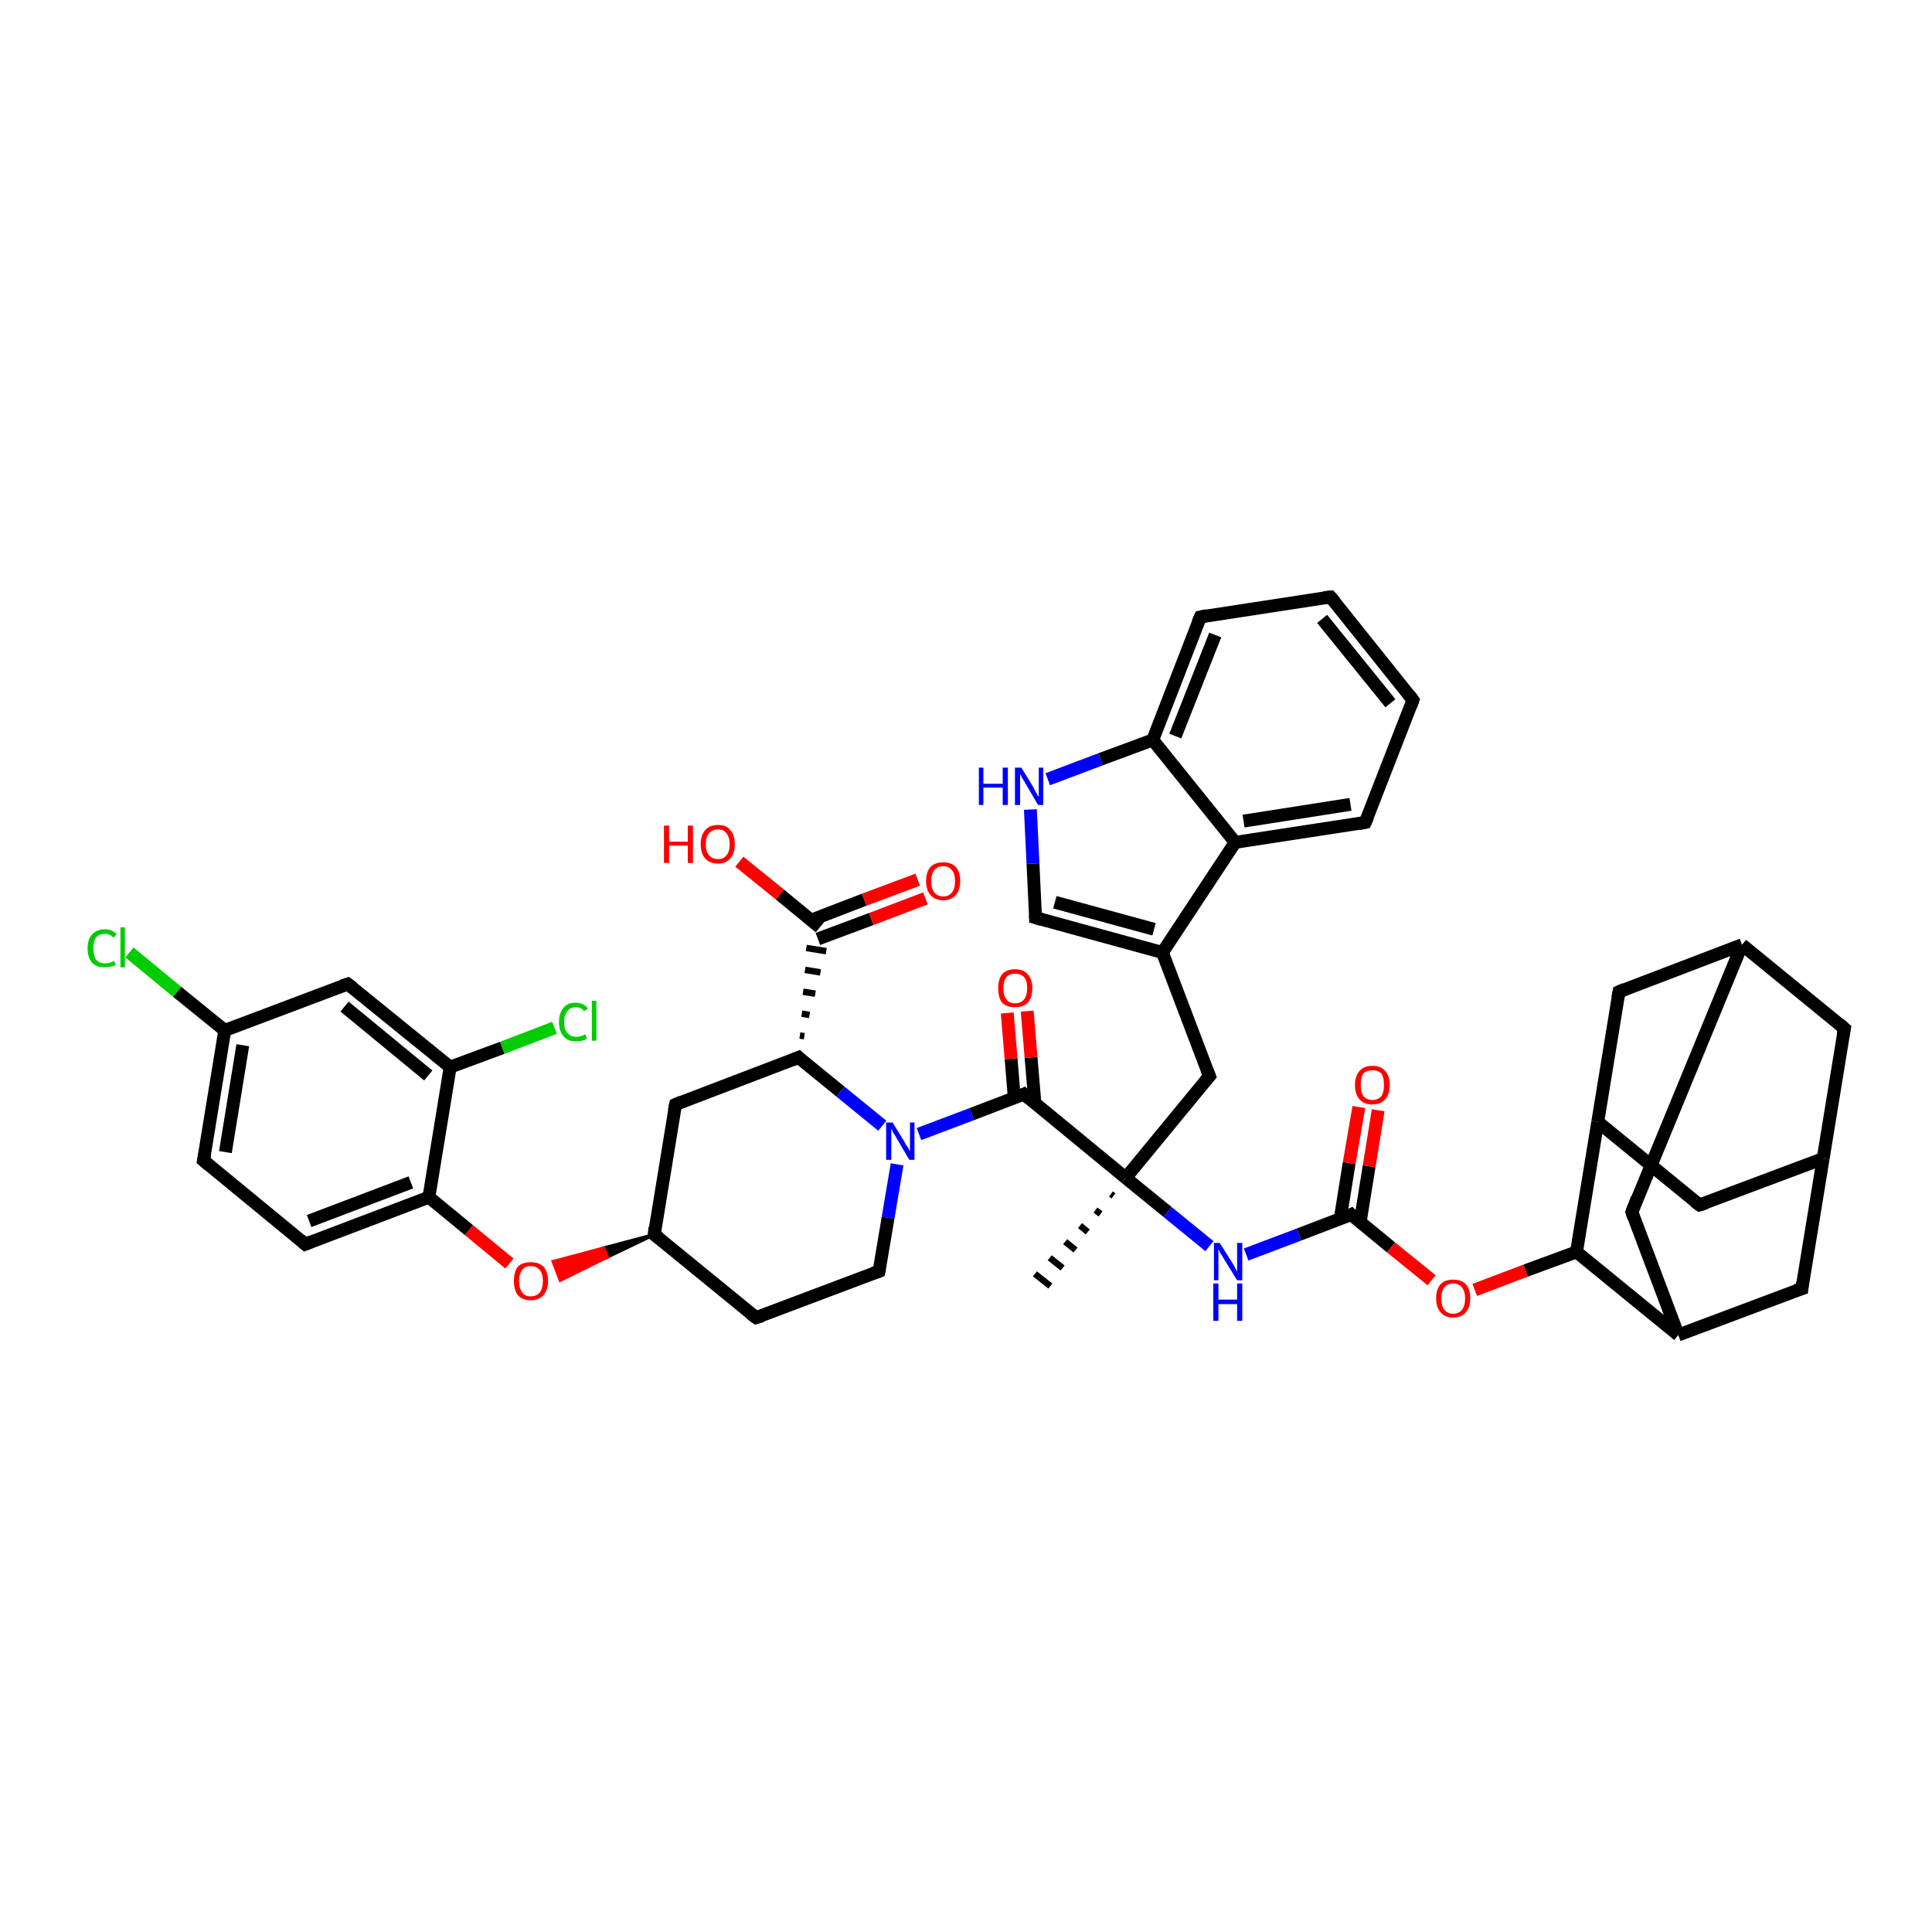 <?xml version='1.0' encoding='iso-8859-1'?>
<svg version='1.1' baseProfile='full'
              xmlns='http://www.w3.org/2000/svg'
                      xmlns:rdkit='http://www.rdkit.org/xml'
                      xmlns:xlink='http://www.w3.org/1999/xlink'
                  xml:space='preserve'
width='300px' height='300px' viewBox='0 0 300 300'>
<!-- END OF HEADER -->
<rect style='opacity:1.0;fill:#FFFFFF;stroke:none' width='300.0' height='300.0' x='0.0' y='0.0'> </rect>
<path class='bond-0 atom-1 atom-0' d='M 172.9,185.7 L 172.5,185.4' style='fill:none;fill-rule:evenodd;stroke:#000000;stroke-width:1.0px;stroke-linecap:butt;stroke-linejoin:miter;stroke-opacity:1' />
<path class='bond-0 atom-1 atom-0' d='M 170.9,188.5 L 170.1,187.9' style='fill:none;fill-rule:evenodd;stroke:#000000;stroke-width:1.0px;stroke-linecap:butt;stroke-linejoin:miter;stroke-opacity:1' />
<path class='bond-0 atom-1 atom-0' d='M 168.9,191.3 L 167.7,190.3' style='fill:none;fill-rule:evenodd;stroke:#000000;stroke-width:1.0px;stroke-linecap:butt;stroke-linejoin:miter;stroke-opacity:1' />
<path class='bond-0 atom-1 atom-0' d='M 167.0,194.1 L 165.4,192.8' style='fill:none;fill-rule:evenodd;stroke:#000000;stroke-width:1.0px;stroke-linecap:butt;stroke-linejoin:miter;stroke-opacity:1' />
<path class='bond-0 atom-1 atom-0' d='M 165.0,196.9 L 163.0,195.3' style='fill:none;fill-rule:evenodd;stroke:#000000;stroke-width:1.0px;stroke-linecap:butt;stroke-linejoin:miter;stroke-opacity:1' />
<path class='bond-0 atom-1 atom-0' d='M 163.1,199.7 L 160.7,197.8' style='fill:none;fill-rule:evenodd;stroke:#000000;stroke-width:1.0px;stroke-linecap:butt;stroke-linejoin:miter;stroke-opacity:1' />
<path class='bond-1 atom-1 atom-2' d='M 174.8,182.9 L 187.8,167.1' style='fill:none;fill-rule:evenodd;stroke:#000000;stroke-width:2.0px;stroke-linecap:butt;stroke-linejoin:miter;stroke-opacity:1' />
<path class='bond-2 atom-2 atom-3' d='M 187.8,167.1 L 180.5,147.9' style='fill:none;fill-rule:evenodd;stroke:#000000;stroke-width:2.0px;stroke-linecap:butt;stroke-linejoin:miter;stroke-opacity:1' />
<path class='bond-3 atom-3 atom-4' d='M 180.5,147.9 L 160.8,142.5' style='fill:none;fill-rule:evenodd;stroke:#000000;stroke-width:2.0px;stroke-linecap:butt;stroke-linejoin:miter;stroke-opacity:1' />
<path class='bond-3 atom-3 atom-4' d='M 179.2,144.3 L 163.8,140.1' style='fill:none;fill-rule:evenodd;stroke:#000000;stroke-width:2.0px;stroke-linecap:butt;stroke-linejoin:miter;stroke-opacity:1' />
<path class='bond-4 atom-4 atom-5' d='M 160.8,142.5 L 160.4,134.1' style='fill:none;fill-rule:evenodd;stroke:#000000;stroke-width:2.0px;stroke-linecap:butt;stroke-linejoin:miter;stroke-opacity:1' />
<path class='bond-4 atom-4 atom-5' d='M 160.4,134.1 L 160.0,125.7' style='fill:none;fill-rule:evenodd;stroke:#0000FF;stroke-width:2.0px;stroke-linecap:butt;stroke-linejoin:miter;stroke-opacity:1' />
<path class='bond-5 atom-5 atom-6' d='M 162.7,121.0 L 170.9,117.9' style='fill:none;fill-rule:evenodd;stroke:#0000FF;stroke-width:2.0px;stroke-linecap:butt;stroke-linejoin:miter;stroke-opacity:1' />
<path class='bond-5 atom-5 atom-6' d='M 170.9,117.9 L 179.0,114.9' style='fill:none;fill-rule:evenodd;stroke:#000000;stroke-width:2.0px;stroke-linecap:butt;stroke-linejoin:miter;stroke-opacity:1' />
<path class='bond-6 atom-6 atom-7' d='M 179.0,114.9 L 186.4,95.8' style='fill:none;fill-rule:evenodd;stroke:#000000;stroke-width:2.0px;stroke-linecap:butt;stroke-linejoin:miter;stroke-opacity:1' />
<path class='bond-6 atom-6 atom-7' d='M 182.5,114.3 L 188.7,98.6' style='fill:none;fill-rule:evenodd;stroke:#000000;stroke-width:2.0px;stroke-linecap:butt;stroke-linejoin:miter;stroke-opacity:1' />
<path class='bond-7 atom-7 atom-8' d='M 186.4,95.8 L 206.6,92.7' style='fill:none;fill-rule:evenodd;stroke:#000000;stroke-width:2.0px;stroke-linecap:butt;stroke-linejoin:miter;stroke-opacity:1' />
<path class='bond-8 atom-8 atom-9' d='M 206.6,92.7 L 219.4,108.7' style='fill:none;fill-rule:evenodd;stroke:#000000;stroke-width:2.0px;stroke-linecap:butt;stroke-linejoin:miter;stroke-opacity:1' />
<path class='bond-8 atom-8 atom-9' d='M 205.3,96.1 L 215.9,109.2' style='fill:none;fill-rule:evenodd;stroke:#000000;stroke-width:2.0px;stroke-linecap:butt;stroke-linejoin:miter;stroke-opacity:1' />
<path class='bond-9 atom-9 atom-10' d='M 219.4,108.7 L 212.0,127.7' style='fill:none;fill-rule:evenodd;stroke:#000000;stroke-width:2.0px;stroke-linecap:butt;stroke-linejoin:miter;stroke-opacity:1' />
<path class='bond-10 atom-10 atom-11' d='M 212.0,127.7 L 191.8,130.8' style='fill:none;fill-rule:evenodd;stroke:#000000;stroke-width:2.0px;stroke-linecap:butt;stroke-linejoin:miter;stroke-opacity:1' />
<path class='bond-10 atom-10 atom-11' d='M 209.7,124.9 L 193.1,127.5' style='fill:none;fill-rule:evenodd;stroke:#000000;stroke-width:2.0px;stroke-linecap:butt;stroke-linejoin:miter;stroke-opacity:1' />
<path class='bond-11 atom-1 atom-12' d='M 174.8,182.9 L 181.3,188.2' style='fill:none;fill-rule:evenodd;stroke:#000000;stroke-width:2.0px;stroke-linecap:butt;stroke-linejoin:miter;stroke-opacity:1' />
<path class='bond-11 atom-1 atom-12' d='M 181.3,188.2 L 187.8,193.5' style='fill:none;fill-rule:evenodd;stroke:#0000FF;stroke-width:2.0px;stroke-linecap:butt;stroke-linejoin:miter;stroke-opacity:1' />
<path class='bond-12 atom-12 atom-13' d='M 193.5,194.8 L 201.7,191.7' style='fill:none;fill-rule:evenodd;stroke:#0000FF;stroke-width:2.0px;stroke-linecap:butt;stroke-linejoin:miter;stroke-opacity:1' />
<path class='bond-12 atom-12 atom-13' d='M 201.7,191.7 L 209.8,188.6' style='fill:none;fill-rule:evenodd;stroke:#000000;stroke-width:2.0px;stroke-linecap:butt;stroke-linejoin:miter;stroke-opacity:1' />
<path class='bond-13 atom-13 atom-14' d='M 211.2,189.8 L 212.6,181.1' style='fill:none;fill-rule:evenodd;stroke:#000000;stroke-width:2.0px;stroke-linecap:butt;stroke-linejoin:miter;stroke-opacity:1' />
<path class='bond-13 atom-13 atom-14' d='M 212.6,181.1 L 214.0,172.4' style='fill:none;fill-rule:evenodd;stroke:#FF0000;stroke-width:2.0px;stroke-linecap:butt;stroke-linejoin:miter;stroke-opacity:1' />
<path class='bond-13 atom-13 atom-14' d='M 208.1,189.3 L 209.5,180.6' style='fill:none;fill-rule:evenodd;stroke:#000000;stroke-width:2.0px;stroke-linecap:butt;stroke-linejoin:miter;stroke-opacity:1' />
<path class='bond-13 atom-13 atom-14' d='M 209.5,180.6 L 211.0,171.9' style='fill:none;fill-rule:evenodd;stroke:#FF0000;stroke-width:2.0px;stroke-linecap:butt;stroke-linejoin:miter;stroke-opacity:1' />
<path class='bond-14 atom-13 atom-15' d='M 209.8,188.6 L 216.0,193.7' style='fill:none;fill-rule:evenodd;stroke:#000000;stroke-width:2.0px;stroke-linecap:butt;stroke-linejoin:miter;stroke-opacity:1' />
<path class='bond-14 atom-13 atom-15' d='M 216.0,193.7 L 222.3,198.8' style='fill:none;fill-rule:evenodd;stroke:#FF0000;stroke-width:2.0px;stroke-linecap:butt;stroke-linejoin:miter;stroke-opacity:1' />
<path class='bond-15 atom-15 atom-16' d='M 229.0,200.3 L 236.9,197.3' style='fill:none;fill-rule:evenodd;stroke:#FF0000;stroke-width:2.0px;stroke-linecap:butt;stroke-linejoin:miter;stroke-opacity:1' />
<path class='bond-15 atom-15 atom-16' d='M 236.9,197.3 L 244.8,194.4' style='fill:none;fill-rule:evenodd;stroke:#000000;stroke-width:2.0px;stroke-linecap:butt;stroke-linejoin:miter;stroke-opacity:1' />
<path class='bond-16 atom-16 atom-17' d='M 244.8,194.4 L 248.1,174.2' style='fill:none;fill-rule:evenodd;stroke:#000000;stroke-width:2.0px;stroke-linecap:butt;stroke-linejoin:miter;stroke-opacity:1' />
<path class='bond-17 atom-17 atom-18' d='M 248.1,174.2 L 263.9,187.1' style='fill:none;fill-rule:evenodd;stroke:#000000;stroke-width:2.0px;stroke-linecap:butt;stroke-linejoin:miter;stroke-opacity:1' />
<path class='bond-18 atom-18 atom-19' d='M 263.9,187.1 L 283.1,179.9' style='fill:none;fill-rule:evenodd;stroke:#000000;stroke-width:2.0px;stroke-linecap:butt;stroke-linejoin:miter;stroke-opacity:1' />
<path class='bond-19 atom-19 atom-20' d='M 283.1,179.9 L 286.4,159.7' style='fill:none;fill-rule:evenodd;stroke:#000000;stroke-width:2.0px;stroke-linecap:butt;stroke-linejoin:miter;stroke-opacity:1' />
<path class='bond-20 atom-20 atom-21' d='M 286.4,159.7 L 270.5,146.7' style='fill:none;fill-rule:evenodd;stroke:#000000;stroke-width:2.0px;stroke-linecap:butt;stroke-linejoin:miter;stroke-opacity:1' />
<path class='bond-21 atom-21 atom-22' d='M 270.5,146.7 L 251.4,154.0' style='fill:none;fill-rule:evenodd;stroke:#000000;stroke-width:2.0px;stroke-linecap:butt;stroke-linejoin:miter;stroke-opacity:1' />
<path class='bond-22 atom-21 atom-23' d='M 270.5,146.7 L 253.4,188.2' style='fill:none;fill-rule:evenodd;stroke:#000000;stroke-width:2.0px;stroke-linecap:butt;stroke-linejoin:miter;stroke-opacity:1' />
<path class='bond-23 atom-23 atom-24' d='M 253.4,188.2 L 260.6,207.3' style='fill:none;fill-rule:evenodd;stroke:#000000;stroke-width:2.0px;stroke-linecap:butt;stroke-linejoin:miter;stroke-opacity:1' />
<path class='bond-24 atom-24 atom-25' d='M 260.6,207.3 L 279.8,200.1' style='fill:none;fill-rule:evenodd;stroke:#000000;stroke-width:2.0px;stroke-linecap:butt;stroke-linejoin:miter;stroke-opacity:1' />
<path class='bond-25 atom-1 atom-26' d='M 174.8,182.9 L 159.0,169.9' style='fill:none;fill-rule:evenodd;stroke:#000000;stroke-width:2.0px;stroke-linecap:butt;stroke-linejoin:miter;stroke-opacity:1' />
<path class='bond-26 atom-26 atom-27' d='M 160.7,171.3 L 160.1,164.2' style='fill:none;fill-rule:evenodd;stroke:#000000;stroke-width:2.0px;stroke-linecap:butt;stroke-linejoin:miter;stroke-opacity:1' />
<path class='bond-26 atom-26 atom-27' d='M 160.1,164.2 L 159.5,157.0' style='fill:none;fill-rule:evenodd;stroke:#FF0000;stroke-width:2.0px;stroke-linecap:butt;stroke-linejoin:miter;stroke-opacity:1' />
<path class='bond-26 atom-26 atom-27' d='M 157.5,170.5 L 157.0,164.4' style='fill:none;fill-rule:evenodd;stroke:#000000;stroke-width:2.0px;stroke-linecap:butt;stroke-linejoin:miter;stroke-opacity:1' />
<path class='bond-26 atom-26 atom-27' d='M 157.0,164.4 L 156.4,157.3' style='fill:none;fill-rule:evenodd;stroke:#FF0000;stroke-width:2.0px;stroke-linecap:butt;stroke-linejoin:miter;stroke-opacity:1' />
<path class='bond-27 atom-26 atom-28' d='M 159.0,169.9 L 150.9,173.0' style='fill:none;fill-rule:evenodd;stroke:#000000;stroke-width:2.0px;stroke-linecap:butt;stroke-linejoin:miter;stroke-opacity:1' />
<path class='bond-27 atom-26 atom-28' d='M 150.9,173.0 L 142.7,176.1' style='fill:none;fill-rule:evenodd;stroke:#0000FF;stroke-width:2.0px;stroke-linecap:butt;stroke-linejoin:miter;stroke-opacity:1' />
<path class='bond-28 atom-28 atom-29' d='M 139.3,180.8 L 137.9,189.1' style='fill:none;fill-rule:evenodd;stroke:#0000FF;stroke-width:2.0px;stroke-linecap:butt;stroke-linejoin:miter;stroke-opacity:1' />
<path class='bond-28 atom-28 atom-29' d='M 137.9,189.1 L 136.5,197.4' style='fill:none;fill-rule:evenodd;stroke:#000000;stroke-width:2.0px;stroke-linecap:butt;stroke-linejoin:miter;stroke-opacity:1' />
<path class='bond-29 atom-29 atom-30' d='M 136.5,197.4 L 117.4,204.6' style='fill:none;fill-rule:evenodd;stroke:#000000;stroke-width:2.0px;stroke-linecap:butt;stroke-linejoin:miter;stroke-opacity:1' />
<path class='bond-30 atom-30 atom-31' d='M 117.4,204.6 L 101.6,191.7' style='fill:none;fill-rule:evenodd;stroke:#000000;stroke-width:2.0px;stroke-linecap:butt;stroke-linejoin:miter;stroke-opacity:1' />
<path class='bond-31 atom-31 atom-32' d='M 101.6,191.7 L 104.9,171.5' style='fill:none;fill-rule:evenodd;stroke:#000000;stroke-width:2.0px;stroke-linecap:butt;stroke-linejoin:miter;stroke-opacity:1' />
<path class='bond-32 atom-32 atom-33' d='M 104.9,171.5 L 124.0,164.2' style='fill:none;fill-rule:evenodd;stroke:#000000;stroke-width:2.0px;stroke-linecap:butt;stroke-linejoin:miter;stroke-opacity:1' />
<path class='bond-33 atom-33 atom-34' d='M 124.9,160.9 L 124.2,160.8' style='fill:none;fill-rule:evenodd;stroke:#000000;stroke-width:1.0px;stroke-linecap:butt;stroke-linejoin:miter;stroke-opacity:1' />
<path class='bond-33 atom-33 atom-34' d='M 125.7,157.6 L 124.5,157.4' style='fill:none;fill-rule:evenodd;stroke:#000000;stroke-width:1.0px;stroke-linecap:butt;stroke-linejoin:miter;stroke-opacity:1' />
<path class='bond-33 atom-33 atom-34' d='M 126.6,154.3 L 124.7,154.0' style='fill:none;fill-rule:evenodd;stroke:#000000;stroke-width:1.0px;stroke-linecap:butt;stroke-linejoin:miter;stroke-opacity:1' />
<path class='bond-33 atom-33 atom-34' d='M 127.4,151.0 L 125.0,150.6' style='fill:none;fill-rule:evenodd;stroke:#000000;stroke-width:1.0px;stroke-linecap:butt;stroke-linejoin:miter;stroke-opacity:1' />
<path class='bond-33 atom-33 atom-34' d='M 128.3,147.7 L 125.2,147.2' style='fill:none;fill-rule:evenodd;stroke:#000000;stroke-width:1.0px;stroke-linecap:butt;stroke-linejoin:miter;stroke-opacity:1' />
<path class='bond-34 atom-34 atom-35' d='M 127.3,144.0 L 121.1,138.9' style='fill:none;fill-rule:evenodd;stroke:#000000;stroke-width:2.0px;stroke-linecap:butt;stroke-linejoin:miter;stroke-opacity:1' />
<path class='bond-34 atom-34 atom-35' d='M 121.1,138.9 L 114.8,133.8' style='fill:none;fill-rule:evenodd;stroke:#FF0000;stroke-width:2.0px;stroke-linecap:butt;stroke-linejoin:miter;stroke-opacity:1' />
<path class='bond-35 atom-34 atom-36' d='M 127.0,145.8 L 135.3,142.7' style='fill:none;fill-rule:evenodd;stroke:#000000;stroke-width:2.0px;stroke-linecap:butt;stroke-linejoin:miter;stroke-opacity:1' />
<path class='bond-35 atom-34 atom-36' d='M 135.3,142.7 L 143.7,139.5' style='fill:none;fill-rule:evenodd;stroke:#FF0000;stroke-width:2.0px;stroke-linecap:butt;stroke-linejoin:miter;stroke-opacity:1' />
<path class='bond-35 atom-34 atom-36' d='M 125.9,142.9 L 134.2,139.7' style='fill:none;fill-rule:evenodd;stroke:#000000;stroke-width:2.0px;stroke-linecap:butt;stroke-linejoin:miter;stroke-opacity:1' />
<path class='bond-35 atom-34 atom-36' d='M 134.2,139.7 L 142.5,136.6' style='fill:none;fill-rule:evenodd;stroke:#FF0000;stroke-width:2.0px;stroke-linecap:butt;stroke-linejoin:miter;stroke-opacity:1' />
<path class='bond-36 atom-31 atom-37' d='M 101.6,191.7 L 94.3,195.2 L 93.7,193.8 Z' style='fill:#000000;fill-rule:evenodd;fill-opacity:1;stroke:#000000;stroke-width:0.5px;stroke-linecap:butt;stroke-linejoin:miter;stroke-opacity:1;' />
<path class='bond-36 atom-31 atom-37' d='M 94.3,195.2 L 85.9,195.9 L 87.0,198.8 Z' style='fill:#FF0000;fill-rule:evenodd;fill-opacity:1;stroke:#FF0000;stroke-width:0.5px;stroke-linecap:butt;stroke-linejoin:miter;stroke-opacity:1;' />
<path class='bond-36 atom-31 atom-37' d='M 94.3,195.2 L 93.7,193.8 L 85.9,195.9 Z' style='fill:#FF0000;fill-rule:evenodd;fill-opacity:1;stroke:#FF0000;stroke-width:0.5px;stroke-linecap:butt;stroke-linejoin:miter;stroke-opacity:1;' />
<path class='bond-37 atom-37 atom-38' d='M 79.1,196.2 L 72.8,191.0' style='fill:none;fill-rule:evenodd;stroke:#FF0000;stroke-width:2.0px;stroke-linecap:butt;stroke-linejoin:miter;stroke-opacity:1' />
<path class='bond-37 atom-37 atom-38' d='M 72.8,191.0 L 66.6,185.9' style='fill:none;fill-rule:evenodd;stroke:#000000;stroke-width:2.0px;stroke-linecap:butt;stroke-linejoin:miter;stroke-opacity:1' />
<path class='bond-38 atom-38 atom-39' d='M 66.6,185.9 L 47.4,193.2' style='fill:none;fill-rule:evenodd;stroke:#000000;stroke-width:2.0px;stroke-linecap:butt;stroke-linejoin:miter;stroke-opacity:1' />
<path class='bond-38 atom-38 atom-39' d='M 63.8,183.6 L 48.0,189.6' style='fill:none;fill-rule:evenodd;stroke:#000000;stroke-width:2.0px;stroke-linecap:butt;stroke-linejoin:miter;stroke-opacity:1' />
<path class='bond-39 atom-39 atom-40' d='M 47.4,193.2 L 31.6,180.2' style='fill:none;fill-rule:evenodd;stroke:#000000;stroke-width:2.0px;stroke-linecap:butt;stroke-linejoin:miter;stroke-opacity:1' />
<path class='bond-40 atom-40 atom-41' d='M 31.6,180.2 L 34.9,160.0' style='fill:none;fill-rule:evenodd;stroke:#000000;stroke-width:2.0px;stroke-linecap:butt;stroke-linejoin:miter;stroke-opacity:1' />
<path class='bond-40 atom-40 atom-41' d='M 35.0,178.9 L 37.7,162.3' style='fill:none;fill-rule:evenodd;stroke:#000000;stroke-width:2.0px;stroke-linecap:butt;stroke-linejoin:miter;stroke-opacity:1' />
<path class='bond-41 atom-41 atom-42' d='M 34.9,160.0 L 27.5,154.0' style='fill:none;fill-rule:evenodd;stroke:#000000;stroke-width:2.0px;stroke-linecap:butt;stroke-linejoin:miter;stroke-opacity:1' />
<path class='bond-41 atom-41 atom-42' d='M 27.5,154.0 L 20.1,147.9' style='fill:none;fill-rule:evenodd;stroke:#00CC00;stroke-width:2.0px;stroke-linecap:butt;stroke-linejoin:miter;stroke-opacity:1' />
<path class='bond-42 atom-41 atom-43' d='M 34.9,160.0 L 54.0,152.8' style='fill:none;fill-rule:evenodd;stroke:#000000;stroke-width:2.0px;stroke-linecap:butt;stroke-linejoin:miter;stroke-opacity:1' />
<path class='bond-43 atom-43 atom-44' d='M 54.0,152.8 L 69.9,165.7' style='fill:none;fill-rule:evenodd;stroke:#000000;stroke-width:2.0px;stroke-linecap:butt;stroke-linejoin:miter;stroke-opacity:1' />
<path class='bond-43 atom-43 atom-44' d='M 53.5,156.3 L 66.5,167.0' style='fill:none;fill-rule:evenodd;stroke:#000000;stroke-width:2.0px;stroke-linecap:butt;stroke-linejoin:miter;stroke-opacity:1' />
<path class='bond-44 atom-44 atom-45' d='M 69.9,165.7 L 78.0,162.7' style='fill:none;fill-rule:evenodd;stroke:#000000;stroke-width:2.0px;stroke-linecap:butt;stroke-linejoin:miter;stroke-opacity:1' />
<path class='bond-44 atom-44 atom-45' d='M 78.0,162.7 L 86.1,159.6' style='fill:none;fill-rule:evenodd;stroke:#00CC00;stroke-width:2.0px;stroke-linecap:butt;stroke-linejoin:miter;stroke-opacity:1' />
<path class='bond-45 atom-11 atom-3' d='M 191.8,130.8 L 180.5,147.9' style='fill:none;fill-rule:evenodd;stroke:#000000;stroke-width:2.0px;stroke-linecap:butt;stroke-linejoin:miter;stroke-opacity:1' />
<path class='bond-46 atom-24 atom-16' d='M 260.6,207.3 L 244.8,194.4' style='fill:none;fill-rule:evenodd;stroke:#000000;stroke-width:2.0px;stroke-linecap:butt;stroke-linejoin:miter;stroke-opacity:1' />
<path class='bond-47 atom-33 atom-28' d='M 124.0,164.2 L 130.5,169.5' style='fill:none;fill-rule:evenodd;stroke:#000000;stroke-width:2.0px;stroke-linecap:butt;stroke-linejoin:miter;stroke-opacity:1' />
<path class='bond-47 atom-33 atom-28' d='M 130.5,169.5 L 137.0,174.8' style='fill:none;fill-rule:evenodd;stroke:#0000FF;stroke-width:2.0px;stroke-linecap:butt;stroke-linejoin:miter;stroke-opacity:1' />
<path class='bond-48 atom-44 atom-38' d='M 69.9,165.7 L 66.6,185.9' style='fill:none;fill-rule:evenodd;stroke:#000000;stroke-width:2.0px;stroke-linecap:butt;stroke-linejoin:miter;stroke-opacity:1' />
<path class='bond-49 atom-11 atom-6' d='M 191.8,130.8 L 179.0,114.9' style='fill:none;fill-rule:evenodd;stroke:#000000;stroke-width:2.0px;stroke-linecap:butt;stroke-linejoin:miter;stroke-opacity:1' />
<path class='bond-50 atom-22 atom-17' d='M 251.4,154.0 L 248.1,174.2' style='fill:none;fill-rule:evenodd;stroke:#000000;stroke-width:2.0px;stroke-linecap:butt;stroke-linejoin:miter;stroke-opacity:1' />
<path class='bond-51 atom-25 atom-19' d='M 279.8,200.1 L 283.1,179.9' style='fill:none;fill-rule:evenodd;stroke:#000000;stroke-width:2.0px;stroke-linecap:butt;stroke-linejoin:miter;stroke-opacity:1' />
<path d='M 187.1,167.9 L 187.8,167.1 L 187.4,166.1' style='fill:none;stroke:#000000;stroke-width:2.0px;stroke-linecap:butt;stroke-linejoin:miter;stroke-opacity:1;' />
<path d='M 161.8,142.8 L 160.8,142.5 L 160.8,142.1' style='fill:none;stroke:#000000;stroke-width:2.0px;stroke-linecap:butt;stroke-linejoin:miter;stroke-opacity:1;' />
<path d='M 186.0,96.7 L 186.4,95.8 L 187.4,95.6' style='fill:none;stroke:#000000;stroke-width:2.0px;stroke-linecap:butt;stroke-linejoin:miter;stroke-opacity:1;' />
<path d='M 205.6,92.8 L 206.6,92.7 L 207.3,93.5' style='fill:none;stroke:#000000;stroke-width:2.0px;stroke-linecap:butt;stroke-linejoin:miter;stroke-opacity:1;' />
<path d='M 218.8,107.9 L 219.4,108.7 L 219.1,109.6' style='fill:none;stroke:#000000;stroke-width:2.0px;stroke-linecap:butt;stroke-linejoin:miter;stroke-opacity:1;' />
<path d='M 212.4,126.8 L 212.0,127.7 L 211.0,127.9' style='fill:none;stroke:#000000;stroke-width:2.0px;stroke-linecap:butt;stroke-linejoin:miter;stroke-opacity:1;' />
<path d='M 209.4,188.8 L 209.8,188.6 L 210.1,188.9' style='fill:none;stroke:#000000;stroke-width:2.0px;stroke-linecap:butt;stroke-linejoin:miter;stroke-opacity:1;' />
<path d='M 263.1,186.5 L 263.9,187.1 L 264.9,186.8' style='fill:none;stroke:#000000;stroke-width:2.0px;stroke-linecap:butt;stroke-linejoin:miter;stroke-opacity:1;' />
<path d='M 286.2,160.7 L 286.4,159.7 L 285.6,159.0' style='fill:none;stroke:#000000;stroke-width:2.0px;stroke-linecap:butt;stroke-linejoin:miter;stroke-opacity:1;' />
<path d='M 252.3,153.6 L 251.4,154.0 L 251.2,155.0' style='fill:none;stroke:#000000;stroke-width:2.0px;stroke-linecap:butt;stroke-linejoin:miter;stroke-opacity:1;' />
<path d='M 254.2,186.1 L 253.4,188.2 L 253.7,189.1' style='fill:none;stroke:#000000;stroke-width:2.0px;stroke-linecap:butt;stroke-linejoin:miter;stroke-opacity:1;' />
<path d='M 278.8,200.4 L 279.8,200.1 L 279.9,199.1' style='fill:none;stroke:#000000;stroke-width:2.0px;stroke-linecap:butt;stroke-linejoin:miter;stroke-opacity:1;' />
<path d='M 159.8,170.6 L 159.0,169.9 L 158.6,170.1' style='fill:none;stroke:#000000;stroke-width:2.0px;stroke-linecap:butt;stroke-linejoin:miter;stroke-opacity:1;' />
<path d='M 136.6,197.0 L 136.5,197.4 L 135.6,197.7' style='fill:none;stroke:#000000;stroke-width:2.0px;stroke-linecap:butt;stroke-linejoin:miter;stroke-opacity:1;' />
<path d='M 118.4,204.3 L 117.4,204.6 L 116.6,204.0' style='fill:none;stroke:#000000;stroke-width:2.0px;stroke-linecap:butt;stroke-linejoin:miter;stroke-opacity:1;' />
<path d='M 102.4,192.3 L 101.6,191.7 L 101.7,190.6' style='fill:none;stroke:#000000;stroke-width:2.0px;stroke-linecap:butt;stroke-linejoin:miter;stroke-opacity:1;' />
<path d='M 104.7,172.5 L 104.9,171.5 L 105.8,171.1' style='fill:none;stroke:#000000;stroke-width:2.0px;stroke-linecap:butt;stroke-linejoin:miter;stroke-opacity:1;' />
<path d='M 123.0,164.6 L 124.0,164.2 L 124.3,164.5' style='fill:none;stroke:#000000;stroke-width:2.0px;stroke-linecap:butt;stroke-linejoin:miter;stroke-opacity:1;' />
<path d='M 48.4,192.8 L 47.4,193.2 L 46.6,192.5' style='fill:none;stroke:#000000;stroke-width:2.0px;stroke-linecap:butt;stroke-linejoin:miter;stroke-opacity:1;' />
<path d='M 32.4,180.9 L 31.6,180.2 L 31.8,179.2' style='fill:none;stroke:#000000;stroke-width:2.0px;stroke-linecap:butt;stroke-linejoin:miter;stroke-opacity:1;' />
<path d='M 53.1,153.1 L 54.0,152.8 L 54.8,153.4' style='fill:none;stroke:#000000;stroke-width:2.0px;stroke-linecap:butt;stroke-linejoin:miter;stroke-opacity:1;' />
<path class='atom-5' d='M 152.0 119.2
L 152.7 119.2
L 152.7 121.7
L 155.7 121.7
L 155.7 119.2
L 156.5 119.2
L 156.5 125.0
L 155.7 125.0
L 155.7 122.3
L 152.7 122.3
L 152.7 125.0
L 152.0 125.0
L 152.0 119.2
' fill='#0000FF'/>
<path class='atom-5' d='M 158.6 119.2
L 160.5 122.3
Q 160.6 122.6, 160.9 123.1
Q 161.2 123.7, 161.3 123.7
L 161.3 119.2
L 162.0 119.2
L 162.0 125.0
L 161.2 125.0
L 159.2 121.6
Q 159.0 121.2, 158.7 120.8
Q 158.5 120.3, 158.4 120.2
L 158.4 125.0
L 157.6 125.0
L 157.6 119.2
L 158.6 119.2
' fill='#0000FF'/>
<path class='atom-12' d='M 189.4 193.0
L 191.3 196.0
Q 191.5 196.3, 191.8 196.9
Q 192.1 197.4, 192.1 197.5
L 192.1 193.0
L 192.9 193.0
L 192.9 198.8
L 192.1 198.8
L 190.0 195.4
Q 189.8 195.0, 189.5 194.6
Q 189.3 194.1, 189.2 194.0
L 189.2 198.8
L 188.5 198.8
L 188.5 193.0
L 189.4 193.0
' fill='#0000FF'/>
<path class='atom-12' d='M 188.4 199.3
L 189.2 199.3
L 189.2 201.8
L 192.1 201.8
L 192.1 199.3
L 192.9 199.3
L 192.9 205.1
L 192.1 205.1
L 192.1 202.5
L 189.2 202.5
L 189.2 205.1
L 188.4 205.1
L 188.4 199.3
' fill='#0000FF'/>
<path class='atom-14' d='M 210.4 168.5
Q 210.4 167.1, 211.1 166.3
Q 211.8 165.5, 213.1 165.5
Q 214.4 165.5, 215.1 166.3
Q 215.8 167.1, 215.8 168.5
Q 215.8 169.9, 215.1 170.7
Q 214.4 171.5, 213.1 171.5
Q 211.8 171.5, 211.1 170.7
Q 210.4 169.9, 210.4 168.5
M 213.1 170.8
Q 214.0 170.8, 214.5 170.2
Q 214.9 169.6, 214.9 168.5
Q 214.9 167.3, 214.5 166.7
Q 214.0 166.2, 213.1 166.2
Q 212.2 166.2, 211.7 166.7
Q 211.3 167.3, 211.3 168.5
Q 211.3 169.6, 211.7 170.2
Q 212.2 170.8, 213.1 170.8
' fill='#FF0000'/>
<path class='atom-15' d='M 223.0 201.6
Q 223.0 200.2, 223.7 199.4
Q 224.4 198.7, 225.6 198.7
Q 226.9 198.7, 227.6 199.4
Q 228.3 200.2, 228.3 201.6
Q 228.3 203.0, 227.6 203.8
Q 226.9 204.6, 225.6 204.6
Q 224.4 204.6, 223.7 203.8
Q 223.0 203.0, 223.0 201.6
M 225.6 204.0
Q 226.5 204.0, 227.0 203.4
Q 227.5 202.8, 227.5 201.6
Q 227.5 200.5, 227.0 199.9
Q 226.5 199.3, 225.6 199.3
Q 224.8 199.3, 224.3 199.9
Q 223.8 200.5, 223.8 201.6
Q 223.8 202.8, 224.3 203.4
Q 224.8 204.0, 225.6 204.0
' fill='#FF0000'/>
<path class='atom-27' d='M 155.0 153.4
Q 155.0 152.1, 155.6 151.3
Q 156.3 150.5, 157.6 150.5
Q 158.9 150.5, 159.6 151.3
Q 160.3 152.1, 160.3 153.4
Q 160.3 154.9, 159.6 155.7
Q 158.9 156.4, 157.6 156.4
Q 156.3 156.4, 155.6 155.7
Q 155.0 154.9, 155.0 153.4
M 157.6 155.8
Q 158.5 155.8, 159.0 155.2
Q 159.5 154.6, 159.5 153.4
Q 159.5 152.3, 159.0 151.7
Q 158.5 151.2, 157.6 151.2
Q 156.7 151.2, 156.3 151.7
Q 155.8 152.3, 155.8 153.4
Q 155.8 154.6, 156.3 155.2
Q 156.7 155.8, 157.6 155.8
' fill='#FF0000'/>
<path class='atom-28' d='M 138.6 174.3
L 140.5 177.4
Q 140.6 177.7, 141.0 178.2
Q 141.3 178.8, 141.3 178.8
L 141.3 174.3
L 142.0 174.3
L 142.0 180.1
L 141.2 180.1
L 139.2 176.7
Q 139.0 176.3, 138.7 175.9
Q 138.5 175.4, 138.4 175.3
L 138.4 180.1
L 137.6 180.1
L 137.6 174.3
L 138.6 174.3
' fill='#0000FF'/>
<path class='atom-35' d='M 103.1 128.2
L 103.9 128.2
L 103.9 130.7
L 106.8 130.7
L 106.8 128.2
L 107.6 128.2
L 107.6 134.0
L 106.8 134.0
L 106.8 131.3
L 103.9 131.3
L 103.9 134.0
L 103.1 134.0
L 103.1 128.2
' fill='#FF0000'/>
<path class='atom-35' d='M 108.8 131.1
Q 108.8 129.7, 109.5 128.9
Q 110.2 128.1, 111.5 128.1
Q 112.8 128.1, 113.4 128.9
Q 114.1 129.7, 114.1 131.1
Q 114.1 132.5, 113.4 133.3
Q 112.7 134.1, 111.5 134.1
Q 110.2 134.1, 109.5 133.3
Q 108.8 132.5, 108.8 131.1
M 111.5 133.4
Q 112.4 133.4, 112.8 132.8
Q 113.3 132.3, 113.3 131.1
Q 113.3 130.0, 112.8 129.4
Q 112.4 128.8, 111.5 128.8
Q 110.6 128.8, 110.1 129.4
Q 109.6 129.9, 109.6 131.1
Q 109.6 132.3, 110.1 132.8
Q 110.6 133.4, 111.5 133.4
' fill='#FF0000'/>
<path class='atom-36' d='M 143.8 136.8
Q 143.8 135.4, 144.5 134.6
Q 145.2 133.9, 146.5 133.9
Q 147.7 133.9, 148.4 134.6
Q 149.1 135.4, 149.1 136.8
Q 149.1 138.2, 148.4 139.0
Q 147.7 139.8, 146.5 139.8
Q 145.2 139.8, 144.5 139.0
Q 143.8 138.2, 143.8 136.8
M 146.5 139.2
Q 147.3 139.2, 147.8 138.6
Q 148.3 138.0, 148.3 136.8
Q 148.3 135.7, 147.8 135.1
Q 147.3 134.5, 146.5 134.5
Q 145.6 134.5, 145.1 135.1
Q 144.6 135.7, 144.6 136.8
Q 144.6 138.0, 145.1 138.6
Q 145.6 139.2, 146.5 139.2
' fill='#FF0000'/>
<path class='atom-37' d='M 79.8 198.9
Q 79.8 197.5, 80.4 196.7
Q 81.1 196.0, 82.4 196.0
Q 83.7 196.0, 84.4 196.7
Q 85.1 197.5, 85.1 198.9
Q 85.1 200.3, 84.4 201.1
Q 83.7 201.9, 82.4 201.9
Q 81.1 201.9, 80.4 201.1
Q 79.8 200.3, 79.8 198.9
M 82.4 201.3
Q 83.3 201.3, 83.8 200.7
Q 84.3 200.1, 84.3 198.9
Q 84.3 197.8, 83.8 197.2
Q 83.3 196.6, 82.4 196.6
Q 81.5 196.6, 81.1 197.2
Q 80.6 197.8, 80.6 198.9
Q 80.6 200.1, 81.1 200.7
Q 81.5 201.3, 82.4 201.3
' fill='#FF0000'/>
<path class='atom-42' d='M 13.6 147.3
Q 13.6 145.8, 14.3 145.1
Q 15.0 144.3, 16.3 144.3
Q 17.5 144.3, 18.1 145.1
L 17.6 145.6
Q 17.1 145.0, 16.3 145.0
Q 15.4 145.0, 14.9 145.6
Q 14.5 146.1, 14.5 147.3
Q 14.5 148.4, 14.9 149.0
Q 15.4 149.6, 16.4 149.6
Q 17.0 149.6, 17.7 149.2
L 18.0 149.8
Q 17.7 150.0, 17.2 150.1
Q 16.8 150.2, 16.2 150.2
Q 15.0 150.2, 14.3 149.5
Q 13.6 148.7, 13.6 147.3
' fill='#00CC00'/>
<path class='atom-42' d='M 18.7 144.0
L 19.4 144.0
L 19.4 150.2
L 18.7 150.2
L 18.7 144.0
' fill='#00CC00'/>
<path class='atom-45' d='M 86.8 158.7
Q 86.8 157.3, 87.5 156.5
Q 88.1 155.7, 89.4 155.7
Q 90.6 155.7, 91.3 156.6
L 90.7 157.0
Q 90.3 156.4, 89.4 156.4
Q 88.6 156.4, 88.1 157.0
Q 87.6 157.6, 87.6 158.7
Q 87.6 159.9, 88.1 160.4
Q 88.6 161.0, 89.5 161.0
Q 90.2 161.0, 90.9 160.6
L 91.1 161.3
Q 90.8 161.5, 90.4 161.6
Q 89.9 161.7, 89.4 161.7
Q 88.1 161.7, 87.5 160.9
Q 86.8 160.1, 86.8 158.7
' fill='#00CC00'/>
<path class='atom-45' d='M 91.9 155.4
L 92.6 155.4
L 92.6 161.6
L 91.9 161.6
L 91.9 155.4
' fill='#00CC00'/>
</svg>
